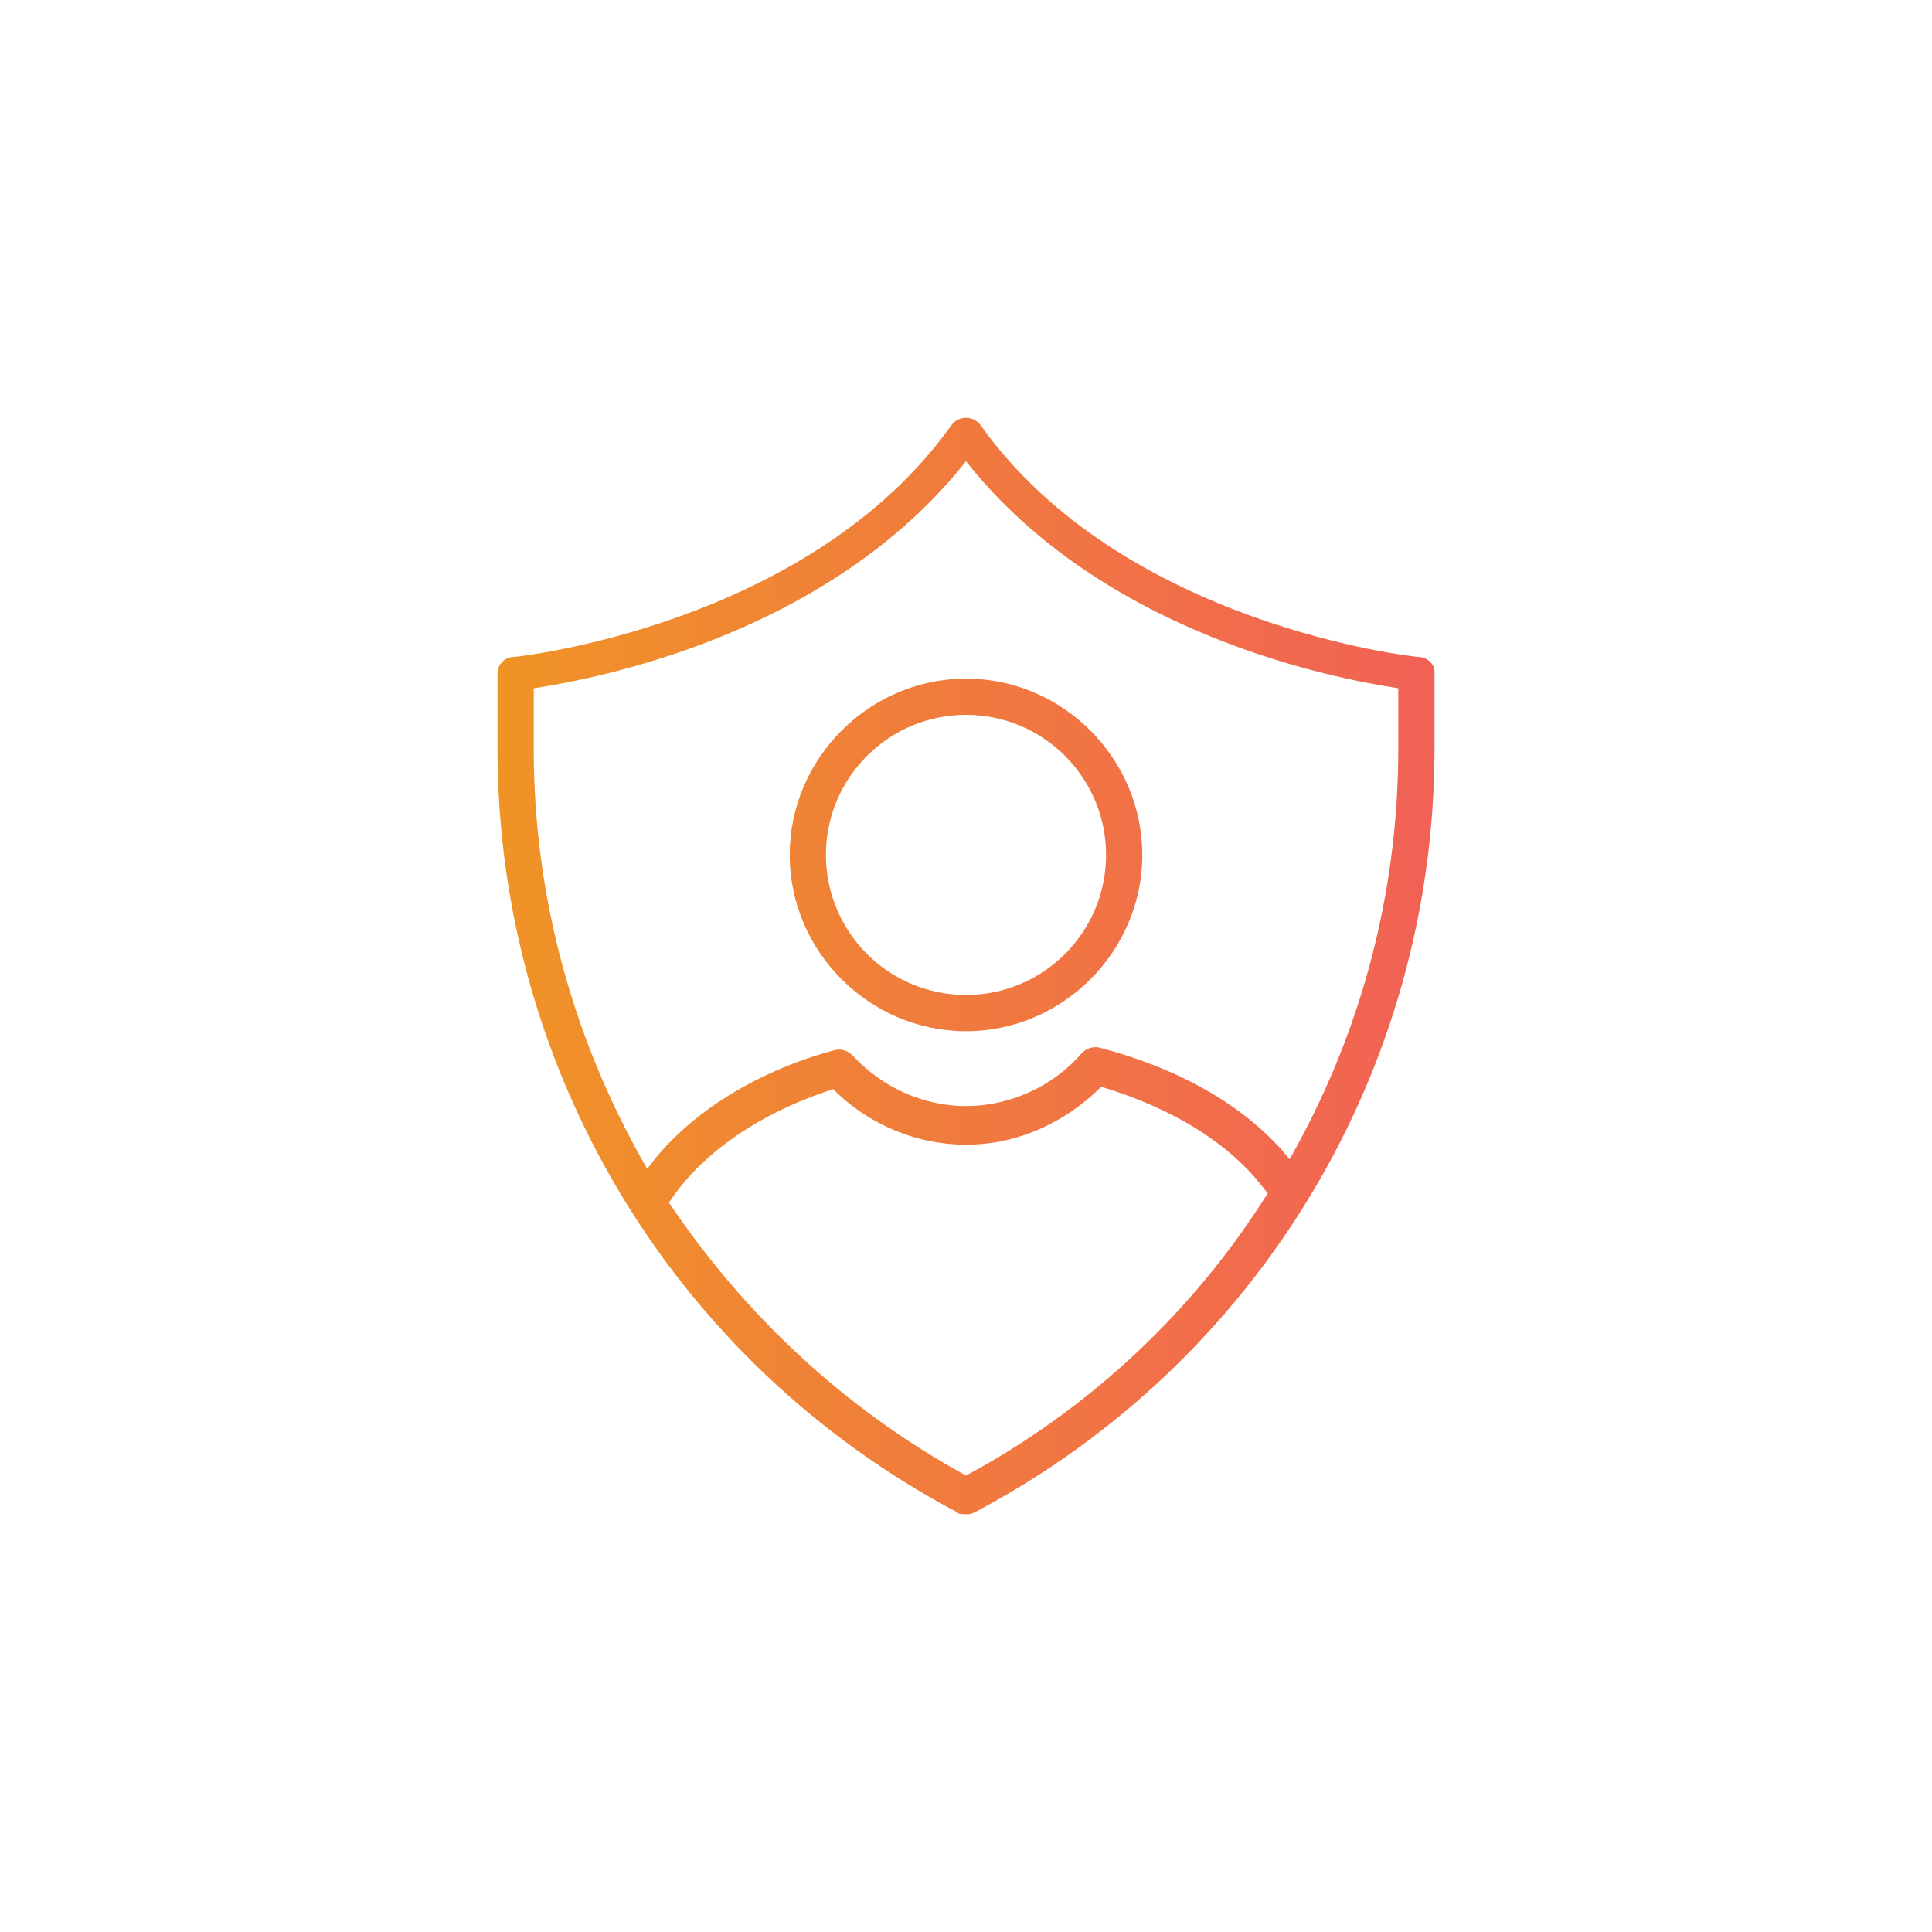 <?xml version="1.0" encoding="utf-8"?>
<!-- Generator: Adobe Illustrator 22.1.0, SVG Export Plug-In . SVG Version: 6.00 Build 0)  -->
<svg version="1.1" id="Layer_1" xmlns="http://www.w3.org/2000/svg" xmlns:xlink="http://www.w3.org/1999/xlink" x="0px" y="0px"
	 viewBox="0 0 80 80" style="enable-background:new 0 0 80 80;" xml:space="preserve">
<style type="text/css">
	.st0{fill:url(#SVGID_1_);}
	.st1{fill:url(#SVGID_2_);}
	.st2{fill:url(#SVGID_3_);}
	.st3{fill:url(#SVGID_4_);}
	.st4{fill:url(#SVGID_5_);}
	.st5{fill:url(#SVGID_6_);}
	.st6{fill:url(#SVGID_7_);}
	.st7{fill:url(#SVGID_8_);}
	.st8{fill:url(#SVGID_9_);}
	.st9{fill:url(#SVGID_10_);}
	.st10{fill:url(#SVGID_11_);}
	.st11{fill:url(#SVGID_12_);}
	.st12{fill:url(#SVGID_13_);}
	.st13{fill:url(#SVGID_14_);}
	.st14{fill:url(#SVGID_15_);}
	.st15{fill:url(#SVGID_16_);}
	.st16{fill:url(#SVGID_17_);}
	.st17{fill:url(#SVGID_18_);}
	.st18{fill:url(#SVGID_19_);}
	.st19{fill:url(#SVGID_20_);}
	.st20{fill:url(#SVGID_21_);}
	.st21{fill:url(#SVGID_22_);}
	.st22{fill:url(#SVGID_23_);}
	.st23{fill:url(#SVGID_24_);}
	.st24{fill:url(#SVGID_25_);}
	.st25{fill:url(#SVGID_26_);}
	.st26{fill:url(#SVGID_27_);}
	.st27{fill:url(#SVGID_28_);}
	.st28{fill:url(#SVGID_29_);}
	.st29{fill:url(#SVGID_30_);}
	.st30{fill:url(#SVGID_31_);}
	.st31{fill:url(#SVGID_32_);}
	.st32{fill:url(#SVGID_33_);}
	.st33{fill:url(#SVGID_34_);}
	.st34{fill:url(#SVGID_35_);}
	.st35{fill:url(#SVGID_36_);}
	.st36{fill:url(#SVGID_37_);}
	.st37{fill:url(#SVGID_38_);}
	.st38{fill:url(#SVGID_39_);}
	.st39{fill:url(#SVGID_40_);}
	.st40{fill:url(#SVGID_41_);}
	.st41{fill:url(#SVGID_42_);}
	.st42{fill:url(#SVGID_43_);}
	.st43{fill:url(#SVGID_44_);}
	.st44{fill:url(#SVGID_45_);}
	.st45{fill:url(#SVGID_46_);}
	.st46{fill:url(#SVGID_47_);}
	.st47{fill:url(#SVGID_48_);}
	.st48{fill:url(#SVGID_49_);}
	.st49{fill:url(#SVGID_50_);}
	.st50{fill:url(#SVGID_51_);}
	.st51{fill:url(#SVGID_52_);}
	.st52{fill:url(#SVGID_53_);}
	.st53{fill:url(#SVGID_54_);}
	.st54{fill:url(#SVGID_55_);}
	.st55{fill:url(#SVGID_56_);}
	.st56{fill:url(#SVGID_57_);}
	.st57{fill:url(#SVGID_58_);}
	.st58{fill:url(#SVGID_59_);}
	.st59{fill:url(#SVGID_60_);}
	.st60{fill:url(#SVGID_61_);}
	.st61{fill:url(#SVGID_62_);}
	.st62{fill:url(#SVGID_63_);}
	.st63{fill:url(#SVGID_64_);}
	.st64{fill:url(#SVGID_65_);}
	.st65{fill:url(#SVGID_66_);}
	.st66{fill:url(#SVGID_67_);}
	.st67{fill:url(#SVGID_68_);}
	.st68{fill:url(#SVGID_69_);}
	.st69{fill:url(#SVGID_70_);}
	.st70{fill:url(#SVGID_71_);}
</style>
<linearGradient id="SVGID_1_" gradientUnits="userSpaceOnUse" x1="17" y1="35.411" x2="64.17" y2="35.411">
	<stop  offset="0" style="stop-color:#F09822"/>
	<stop  offset="1" style="stop-color:#F15B5B"/>
</linearGradient>
<path class="st0" d="M32.7,35.4c0,4,3.3,7.3,7.3,7.3s7.3-3.3,7.3-7.3S44,28.1,40,28.1S32.7,31.4,32.7,35.4z M45.8,35.4
	c0,3.2-2.6,5.8-5.8,5.8s-5.8-2.6-5.8-5.8s2.6-5.8,5.8-5.8S45.8,32.2,45.8,35.4z"/>
<linearGradient id="SVGID_2_" gradientUnits="userSpaceOnUse" x1="17" y1="40.009" x2="64.17" y2="40.009">
	<stop  offset="0" style="stop-color:#F09822"/>
	<stop  offset="1" style="stop-color:#F15B5B"/>
</linearGradient>
<path class="st1" d="M58.7,27.2c-0.1,0-12.2-1.3-18.1-9.6c-0.3-0.4-0.9-0.4-1.2,0c-5.9,8.3-18,9.6-18.1,9.6c-0.4,0-0.7,0.3-0.7,0.7
	c0,0.5,0,1.5,0,2.3c0,0.3,0,0.6,0,0.8c0,13.3,7.3,25.4,19,31.6c0.1,0.1,0.2,0.1,0.4,0.1s0.2,0,0.4-0.1c11.7-6.2,19-18.3,19-31.6
	c0-0.3,0-0.7,0-1c0-0.7,0-1.5,0-2.2C59.4,27.5,59.1,27.2,58.7,27.2z M40,61.1c-5.1-2.8-9.2-6.7-12.3-11.3c1.3-2,3.7-3.7,6.8-4.7
	c1.5,1.5,3.5,2.3,5.5,2.3c2.1,0,4.1-0.9,5.6-2.4c3,0.9,5.4,2.4,6.8,4.3c0,0,0.1,0.1,0.1,0.1C49.5,54.2,45.2,58.3,40,61.1z M57.9,30
	c0,0.4,0,0.7,0,1c0,6.1-1.6,11.9-4.5,17c-1.7-2.1-4.4-3.7-7.8-4.6c-0.3-0.1-0.6,0-0.8,0.2c-1.2,1.4-3,2.2-4.8,2.2
	c-1.8,0-3.5-0.8-4.7-2.1c-0.2-0.2-0.5-0.3-0.8-0.2c-3.3,0.9-6.1,2.7-7.7,4.9c-3-5.2-4.7-11.1-4.7-17.4c0-0.2,0-0.5,0-0.9
	c0-0.5,0-1.1,0-1.6c2.6-0.4,12.2-2.2,17.9-9.4c5.7,7.2,15.3,9,17.9,9.4C57.9,29.1,57.9,29.5,57.9,30z"/>
</svg>
